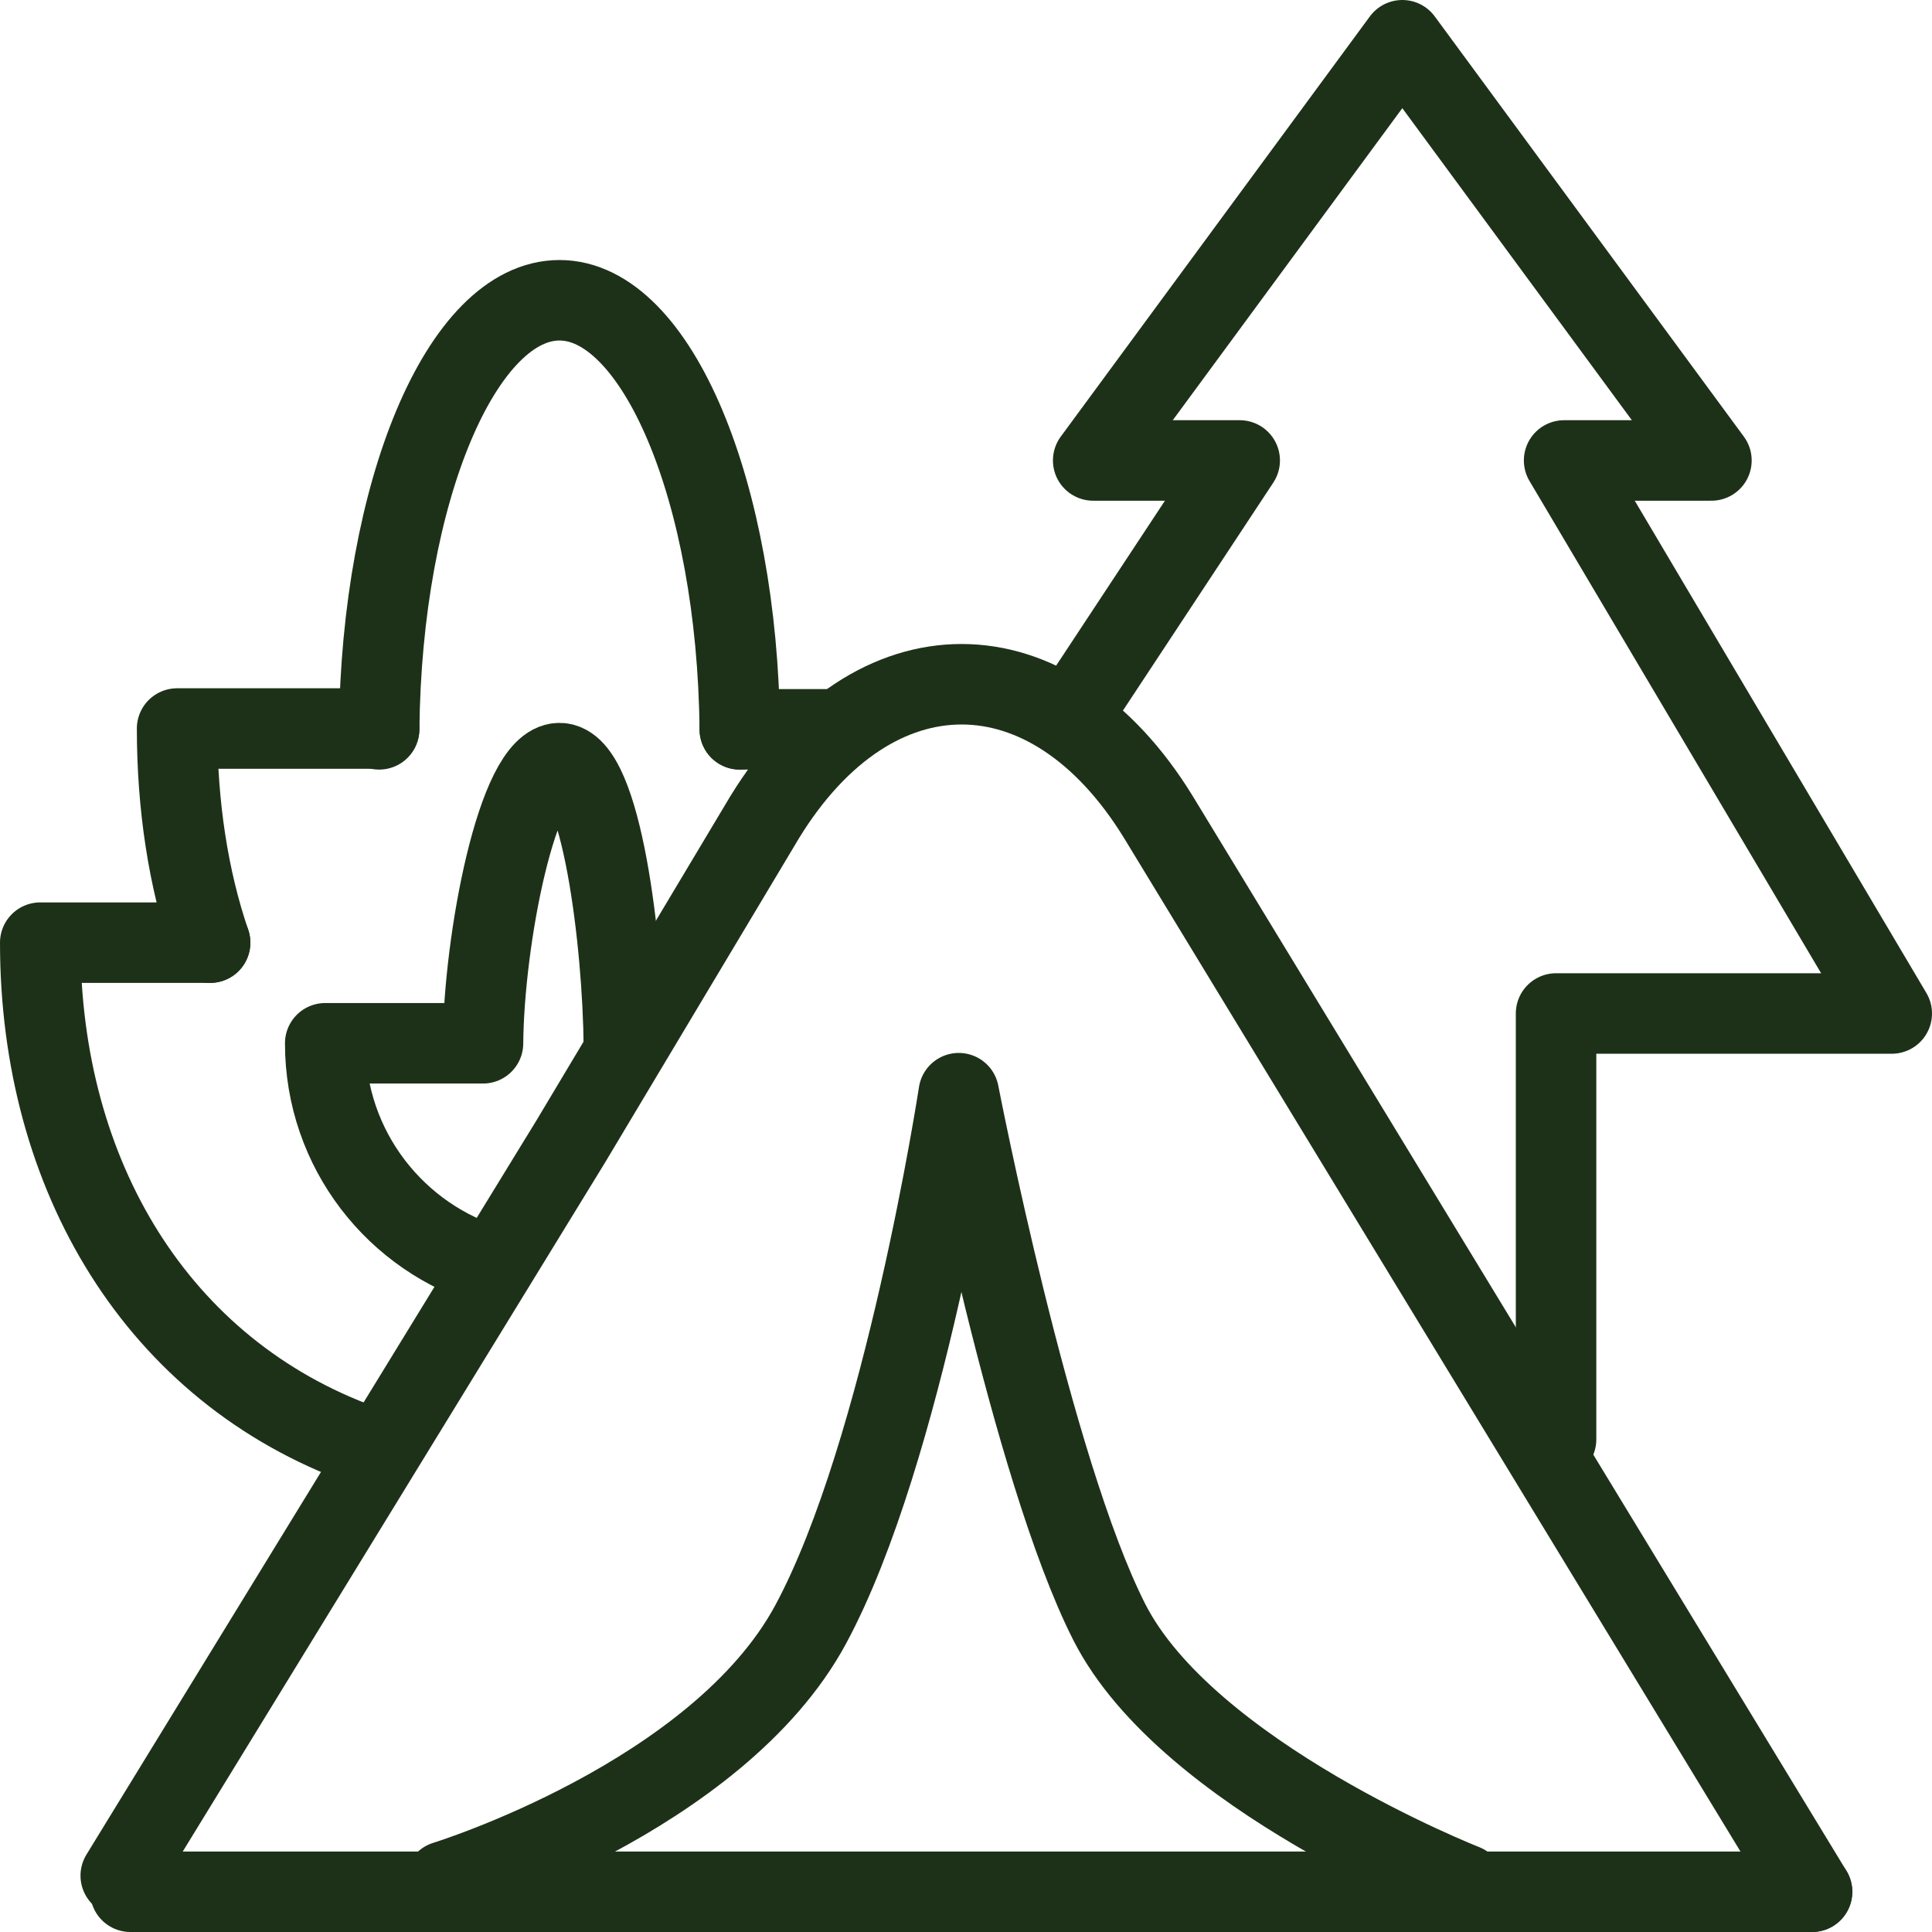 <?xml version="1.0" encoding="UTF-8"?>
<svg id="Layer_1" data-name="Layer 1" xmlns="http://www.w3.org/2000/svg" version="1.1" viewBox="0 0 24 24">
  <defs>
    <style>
      .cls-1 {
        fill: none;
        stroke: #1d3118;
        stroke-linecap: round;
        stroke-linejoin: round;
      }
    </style>
  </defs>
  <g>
    <g>
      <path class="cls-1" d="M4.5,17.95c-2.54-.92-4-3.34-4-6.24h2.11"/>
      <path class="cls-1" d="M2.61,11.71c-.27-.79-.41-1.7-.41-2.66h2.51"/>
      <line class="cls-1" x1="9.19" y1="9.06" x2="10.25" y2="9.06"/>
      <path class="cls-1" d="M4.71,9.06c.03-2.96,1.03-5.33,2.24-5.33s2.21,2.38,2.24,5.33"/>
      <path class="cls-1" d="M7.75,13c-.01-1.28-.28-3.52-.8-3.52s-.94,2.19-.95,3.48h-1.96c0,1.32.88,2.43,2.09,2.78"/>
    </g>
    <g>
      <path class="cls-1" d="M18.65,12.41"/>
      <polyline class="cls-1" points="19.33 17.88 19.33 12.59 21 12.59 23.5 12.59 19.43 5.72 19.44 5.72 21.26 5.72 17.42 .5 13.58 5.72 15.4 5.72 15.4 5.72 13.52 8.57"/>
    </g>
    <path class="cls-1" d="M7.44,23.49"/>
  </g>
  <g>
    <path class="cls-1" d="M1.5,23.3l5.59-9.12,2.41-4.03c1.35-2.2,3.54-2.2,4.89,0l8.12,13.35"/>
    <path class="cls-1" d="M5.53,23.37s3.38-1.04,4.54-3.19c1.16-2.15,1.84-6.6,1.84-6.6,0,0,.9,4.66,1.87,6.57s4.41,3.26,4.41,3.26"/>
    <line class="cls-1" x1="1.62" y1="23.5" x2="22.51" y2="23.5"/>
  </g>
</svg>
